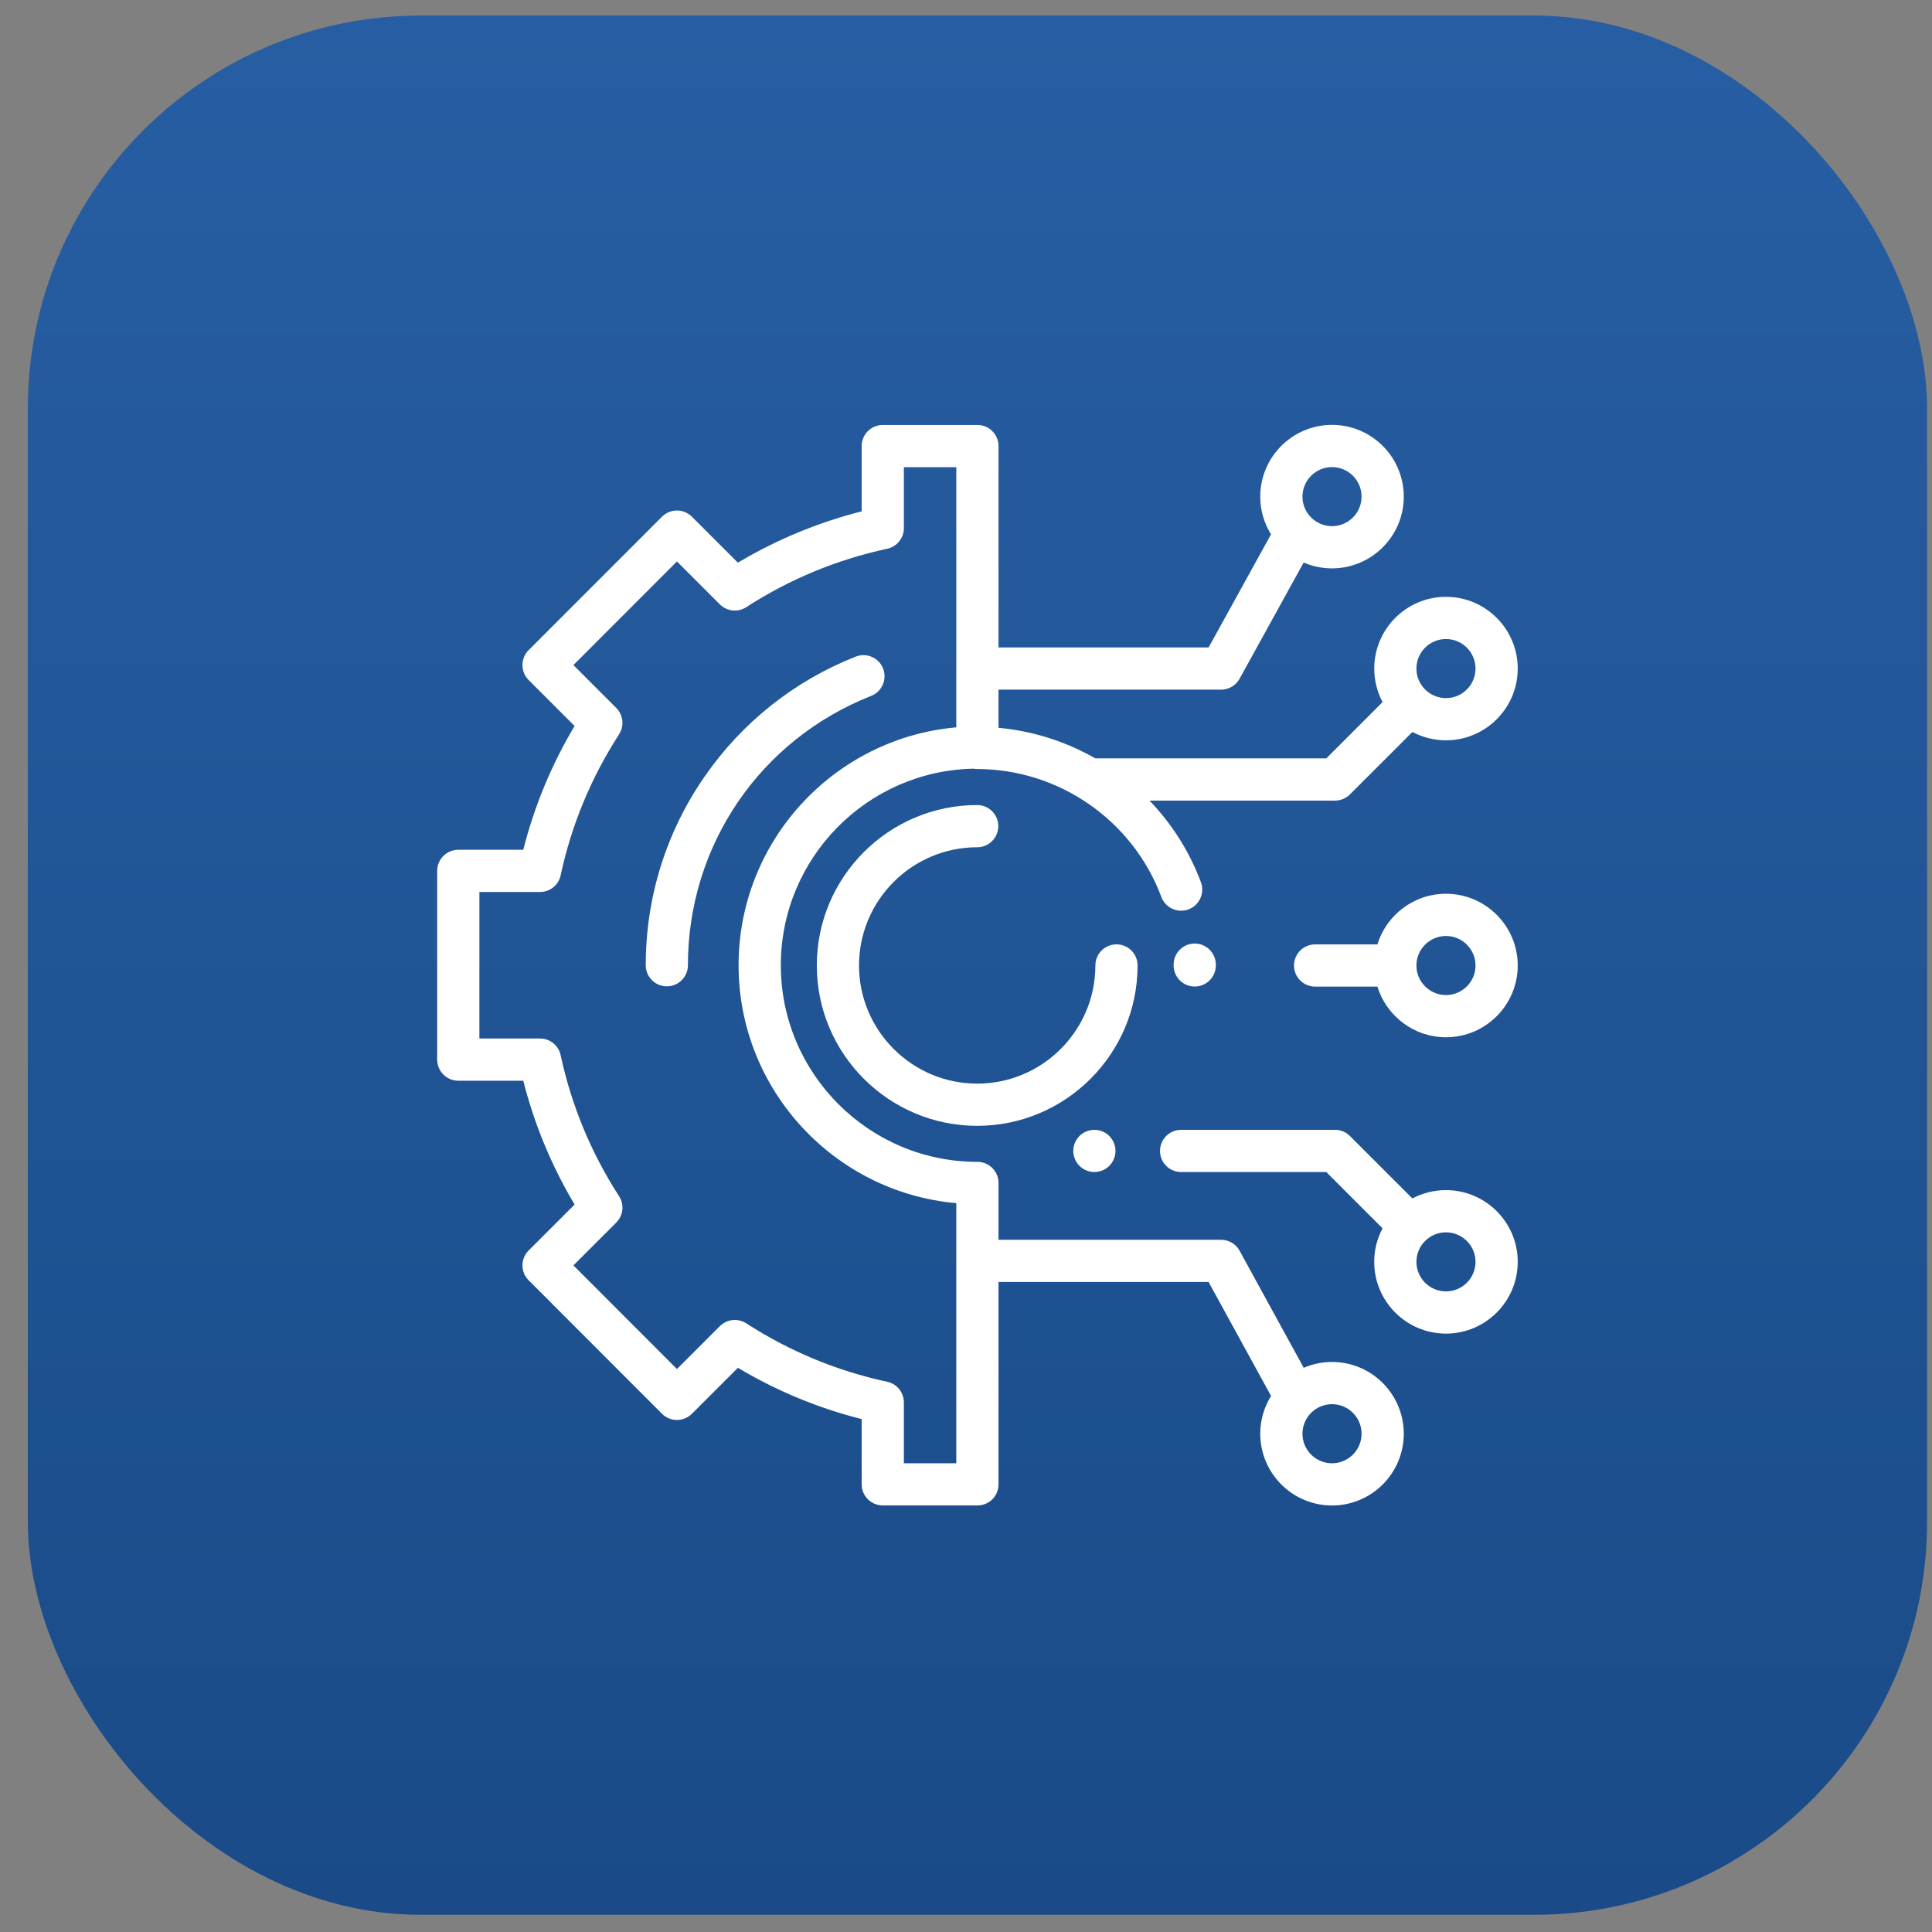 <?xml version="1.0" encoding="UTF-8"?>
<svg xmlns="http://www.w3.org/2000/svg" width="59" height="59" viewBox="0 0 59 59" fill="none">
  <rect x="0" y="0" width="59" height="59" fill="#808080" stroke="none"/>
  <rect x="0.85" y="0.475" width="58" height="58" rx="12" fill="url(#paint0_linear_3206_560)"></rect>
  <g clip-path="url(#clip0_3206_560)">
    <path d="M26.968 20.415C26.837 20.084 26.463 19.921 26.132 20.052C24.262 20.79 22.667 22.056 21.518 23.714C20.341 25.411 19.72 27.404 19.72 29.477C19.72 29.833 20.008 30.121 20.364 30.121C20.72 30.121 21.008 29.833 21.008 29.477C21.008 25.822 23.205 22.593 26.605 21.251C26.936 21.12 27.099 20.746 26.968 20.415Z" fill="white"></path>
    <path d="M34.095 28.839C33.739 28.839 33.451 29.127 33.451 29.483C33.451 31.473 31.832 33.092 29.842 33.092C27.852 33.092 26.233 31.473 26.233 29.483C26.233 27.493 27.852 25.874 29.842 25.874C30.198 25.874 30.486 25.585 30.486 25.229C30.486 24.873 30.198 24.585 29.842 24.585C27.141 24.585 24.944 26.782 24.944 29.483C24.944 32.184 27.141 34.381 29.842 34.381C32.542 34.381 34.74 32.184 34.74 29.483C34.74 29.127 34.451 28.839 34.095 28.839Z" fill="white"></path>
    <path d="M36.485 28.814C36.129 28.814 35.84 29.103 35.84 29.459V29.483C35.84 29.839 36.129 30.127 36.485 30.127C36.84 30.127 37.129 29.839 37.129 29.483V29.459C37.129 29.103 36.84 28.814 36.485 28.814Z" fill="white"></path>
    <path d="M33.877 34.692C33.757 34.572 33.59 34.503 33.421 34.503C33.251 34.503 33.085 34.572 32.965 34.692C32.845 34.812 32.776 34.977 32.776 35.148C32.776 35.317 32.845 35.483 32.965 35.603C33.085 35.723 33.251 35.792 33.421 35.792C33.59 35.792 33.757 35.723 33.877 35.603C33.996 35.483 34.065 35.317 34.065 35.148C34.065 34.977 33.996 34.812 33.877 34.692Z" fill="white"></path>
    <path d="M44.157 36.344C43.787 36.344 43.438 36.436 43.132 36.599L41.225 34.692C41.104 34.571 40.94 34.503 40.769 34.503H36.07C35.714 34.503 35.425 34.791 35.425 35.147C35.425 35.503 35.714 35.792 36.07 35.792H40.502L42.221 37.511C42.059 37.816 41.966 38.165 41.966 38.535C41.966 39.743 42.949 40.726 44.157 40.726C45.366 40.726 46.349 39.743 46.349 38.535C46.349 37.327 45.366 36.344 44.157 36.344ZM44.157 39.437C43.66 39.437 43.255 39.032 43.255 38.535C43.255 38.037 43.66 37.633 44.157 37.633C44.655 37.633 45.06 38.037 45.06 38.535C45.06 39.032 44.655 39.437 44.157 39.437Z" fill="white"></path>
    <path d="M44.158 18.226C42.95 18.226 41.967 19.209 41.967 20.417C41.967 20.787 42.059 21.135 42.221 21.441L40.503 23.16H33.45C32.554 22.648 31.548 22.322 30.493 22.226V21.061H37.289C37.524 21.061 37.74 20.934 37.854 20.728L39.812 17.179C40.078 17.294 40.37 17.357 40.678 17.357C41.886 17.357 42.869 16.374 42.869 15.166C42.869 13.958 41.886 12.975 40.678 12.975C39.469 12.975 38.486 13.958 38.486 15.166C38.486 15.589 38.607 15.983 38.815 16.318L36.909 19.772H30.493V13.622C30.493 13.266 30.205 12.978 29.849 12.978H26.959C26.603 12.978 26.314 13.266 26.314 13.622V15.616C24.983 15.954 23.715 16.479 22.534 17.183L21.129 15.779C21.008 15.658 20.844 15.59 20.673 15.59C20.502 15.59 20.338 15.658 20.217 15.779L16.143 19.855C15.892 20.107 15.892 20.515 16.144 20.767L17.547 22.17C16.843 23.352 16.317 24.619 15.98 25.951H13.995C13.64 25.951 13.351 26.239 13.351 26.595V32.359C13.351 32.715 13.64 33.003 13.995 33.003H15.98C16.317 34.335 16.843 35.602 17.547 36.784L16.144 38.187C15.892 38.439 15.892 38.847 16.144 39.098L20.217 43.175C20.338 43.296 20.502 43.364 20.673 43.364H20.673C20.844 43.364 21.008 43.296 21.129 43.175L22.534 41.771C23.715 42.475 24.983 43 26.314 43.337V45.329C26.314 45.685 26.603 45.973 26.959 45.973H29.849H29.849C30.02 45.973 30.184 45.907 30.305 45.786C30.425 45.665 30.493 45.501 30.493 45.33V39.15H36.908L38.816 42.63C38.607 42.965 38.486 43.36 38.486 43.783C38.486 44.992 39.469 45.975 40.678 45.975C41.886 45.975 42.869 44.992 42.869 43.783C42.869 42.575 41.886 41.592 40.678 41.592C40.371 41.592 40.079 41.656 39.814 41.77L37.855 38.196C37.742 37.989 37.525 37.861 37.289 37.861H30.493V36.126C30.493 35.77 30.205 35.481 29.849 35.481C26.538 35.481 23.845 32.788 23.845 29.477C23.845 26.206 26.473 23.538 29.729 23.474C29.766 23.481 29.803 23.485 29.842 23.485C32.336 23.485 34.596 25.055 35.466 27.392C35.562 27.651 35.808 27.811 36.07 27.811C36.144 27.811 36.22 27.798 36.294 27.771C36.628 27.647 36.798 27.276 36.674 26.942C36.321 25.995 35.78 25.152 35.104 24.449H40.77C40.941 24.449 41.104 24.381 41.225 24.26L43.133 22.353C43.439 22.515 43.788 22.608 44.158 22.608C45.366 22.608 46.349 21.625 46.349 20.417C46.349 19.209 45.366 18.226 44.158 18.226ZM40.678 14.264C41.175 14.264 41.58 14.669 41.58 15.166C41.58 15.664 41.175 16.068 40.678 16.068C40.18 16.068 39.775 15.664 39.775 15.166C39.775 14.669 40.18 14.264 40.678 14.264ZM40.678 42.881C41.175 42.881 41.58 43.286 41.58 43.784C41.58 44.281 41.175 44.686 40.678 44.686C40.18 44.686 39.775 44.281 39.775 43.784C39.775 43.286 40.18 42.881 40.678 42.881ZM29.204 22.212C25.484 22.539 22.555 25.673 22.555 29.477C22.555 33.281 25.484 36.415 29.204 36.742V44.685L27.603 44.685V42.827C27.603 42.523 27.391 42.26 27.094 42.197C25.559 41.867 24.11 41.266 22.789 40.412C22.534 40.248 22.198 40.283 21.983 40.498L20.673 41.808L17.511 38.643L18.82 37.334C19.035 37.119 19.07 36.784 18.905 36.529C18.051 35.207 17.451 33.759 17.121 32.223C17.058 31.926 16.795 31.714 16.491 31.714H14.64V27.24H16.491C16.795 27.24 17.058 27.028 17.121 26.731C17.451 25.195 18.051 23.747 18.905 22.426C19.07 22.17 19.034 21.835 18.82 21.62L17.511 20.311L20.673 17.146L21.983 18.456C22.198 18.671 22.534 18.707 22.789 18.542C24.11 17.688 25.559 17.088 27.094 16.758C27.391 16.694 27.603 16.431 27.603 16.128V14.267H29.204V22.212H29.204ZM44.158 21.319C43.66 21.319 43.255 20.914 43.255 20.417C43.255 19.919 43.66 19.515 44.158 19.515C44.655 19.515 45.06 19.919 45.06 20.417C45.06 20.914 44.655 21.319 44.158 21.319Z" fill="white"></path>
    <path d="M44.158 27.294C43.174 27.294 42.339 27.946 42.063 28.84H40.162C39.806 28.84 39.517 29.129 39.517 29.485C39.517 29.841 39.806 30.129 40.162 30.129H42.063C42.339 31.024 43.174 31.676 44.158 31.676C45.366 31.676 46.349 30.693 46.349 29.485C46.349 28.277 45.366 27.294 44.158 27.294ZM44.158 30.387C43.66 30.387 43.255 29.983 43.255 29.485C43.255 28.988 43.66 28.583 44.158 28.583C44.655 28.583 45.06 28.988 45.06 29.485C45.06 29.983 44.655 30.387 44.158 30.387Z" fill="white"></path>
  </g>
  <defs>
    <linearGradient id="paint0_linear_3206_560" x1="29.85" y1="0.475" x2="29.85" y2="58.475" gradientUnits="userSpaceOnUse">
      <stop stop-color="#275EA3"></stop>
      <stop offset="1" stop-color="#1A4B88"></stop>
    </linearGradient>
    <clipPath id="clip0_3206_560">
      <rect width="33" height="33" fill="white" transform="translate(13.35 12.975)"></rect>
    </clipPath>
  </defs>
</svg>
